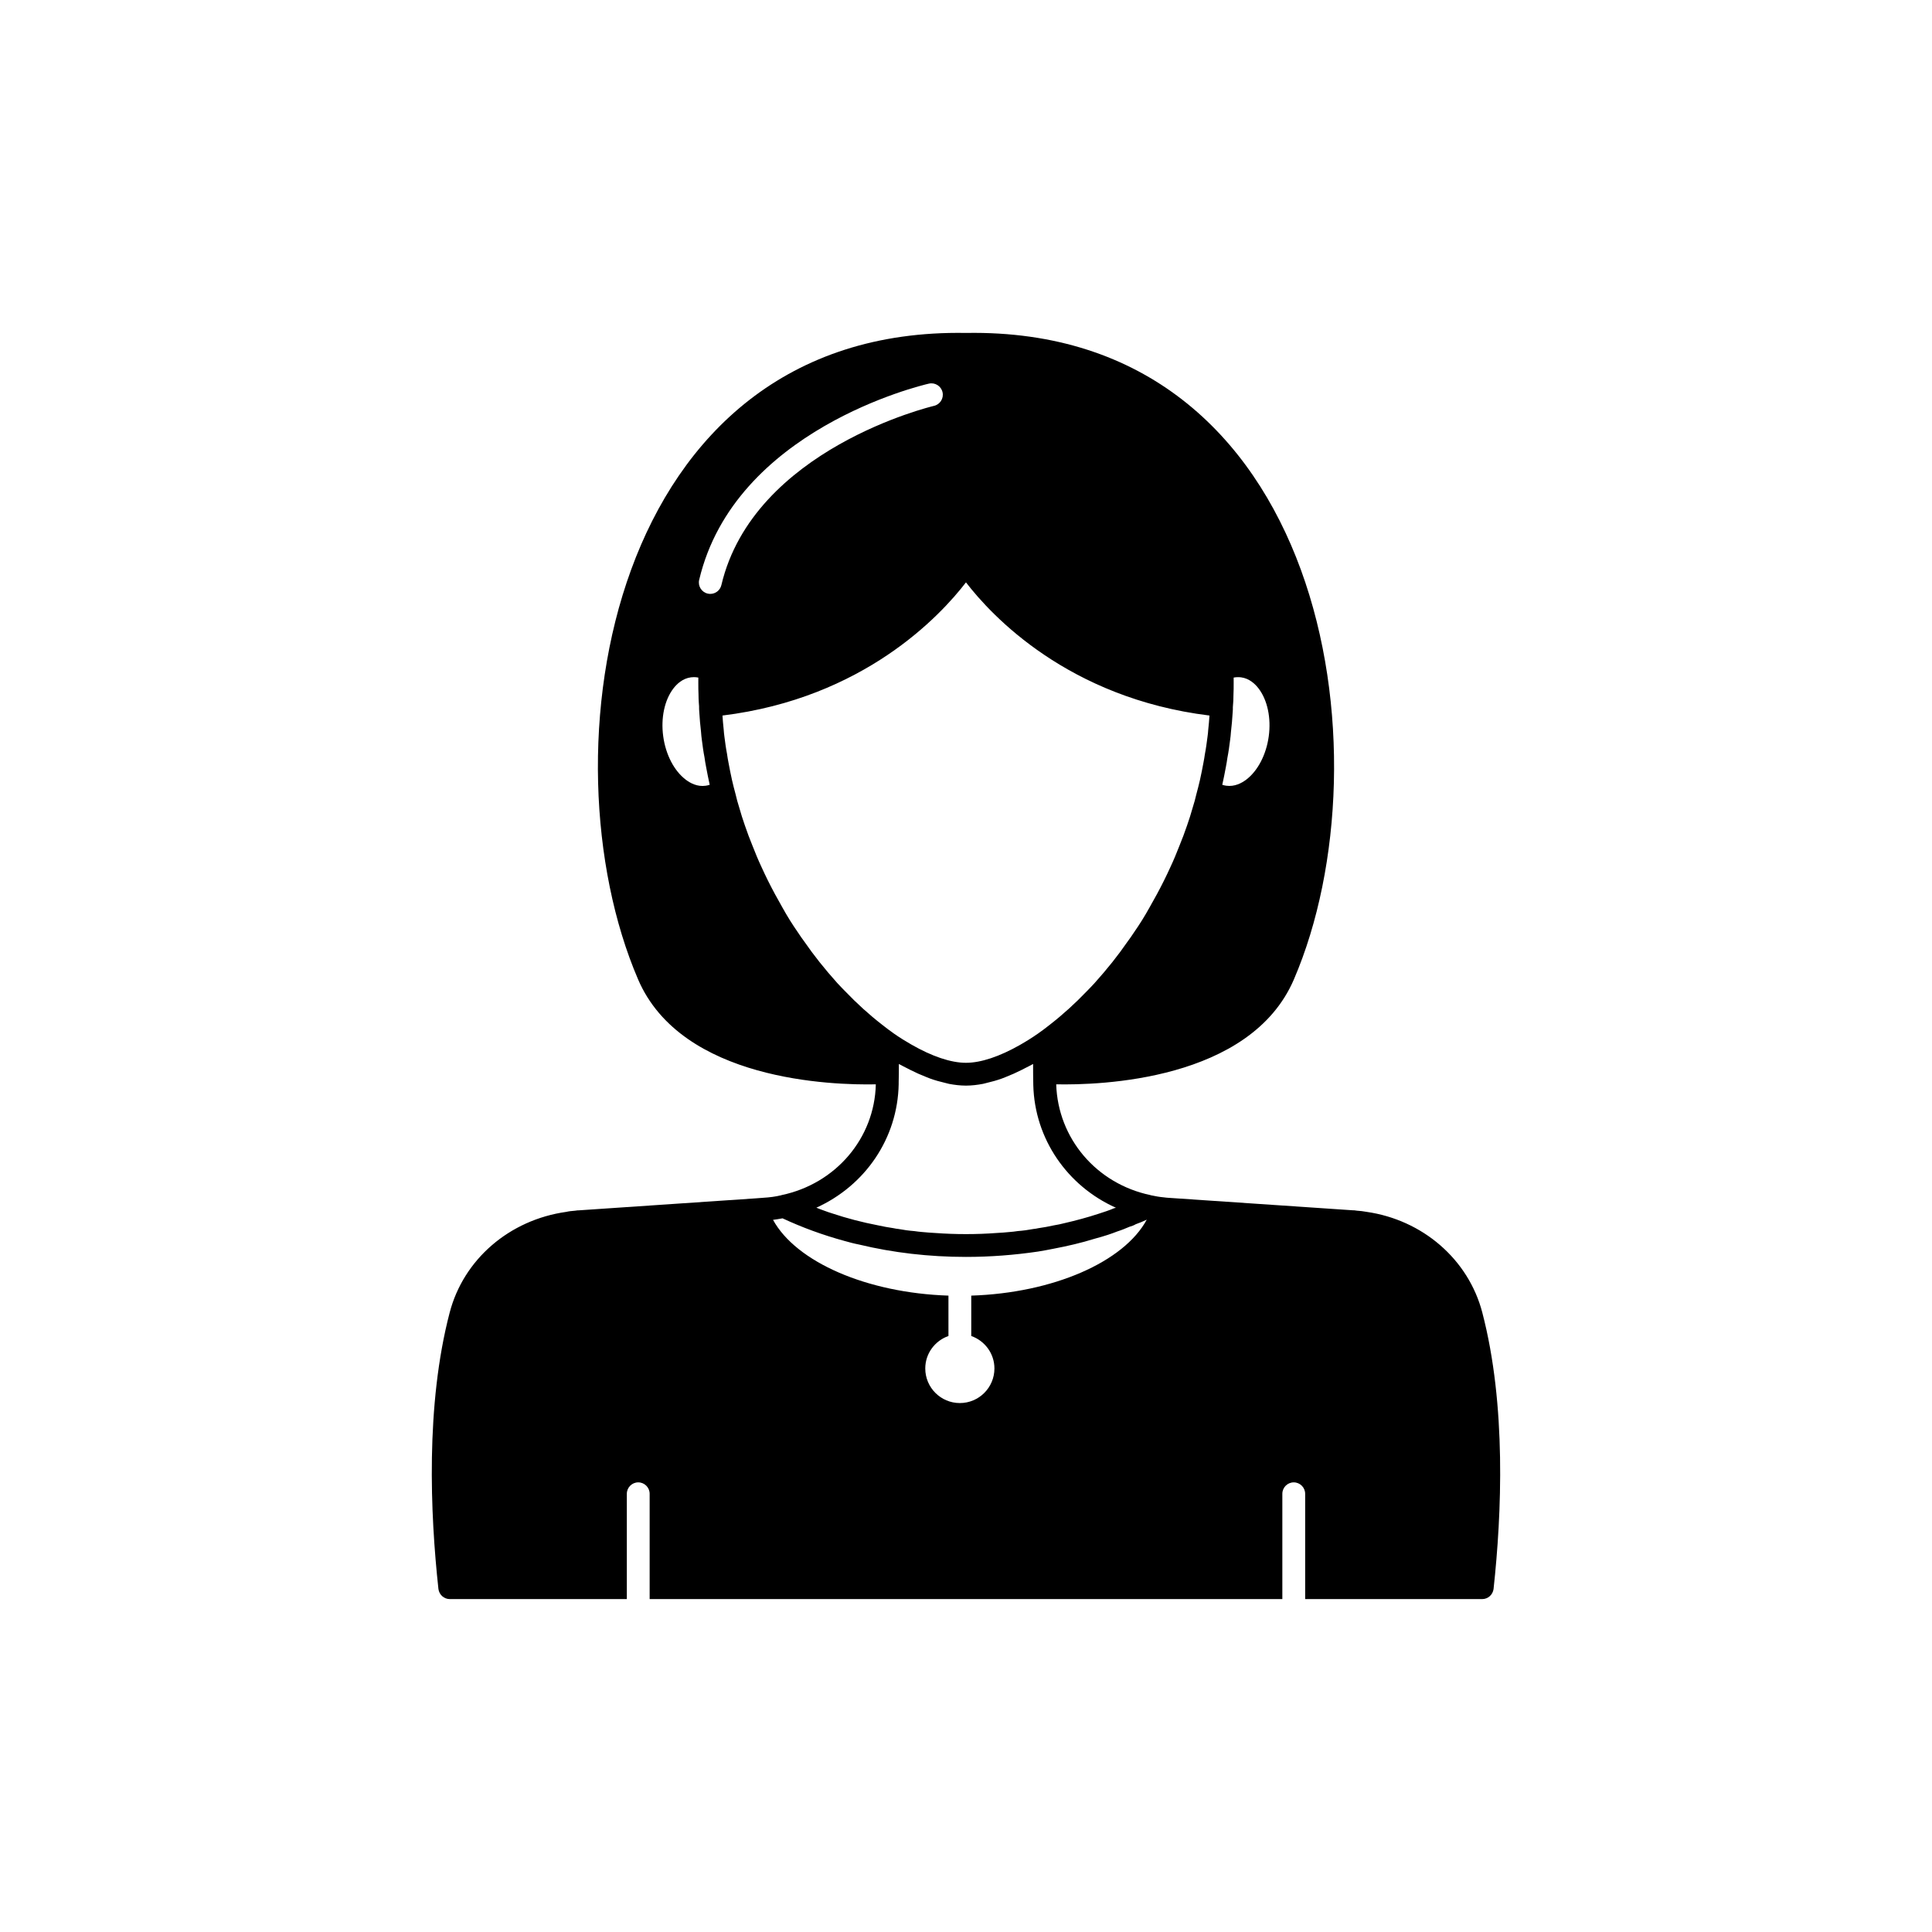 <?xml version="1.0" encoding="UTF-8"?>
<!-- The Best Svg Icon site in the world: iconSvg.co, Visit us! https://iconsvg.co -->
<svg fill="#000000" width="800px" height="800px" version="1.1" viewBox="144 144 512 512" xmlns="http://www.w3.org/2000/svg">
 <path d="m536.83 491.85c-3.676-14.105-15.82-24.586-30.73-26.703-0.805-0.152-1.664-0.25-2.469-0.301l-0.754-0.102h-0.301l-49.121-3.324c-0.25 0-0.453-0.051-0.957-0.102-1.16-0.102-2.316-0.301-3.477-0.555h-0.051c-0.051-0.051-0.051-0.051-0.102-0.051-14.285-3.008-24.512-14.996-24.965-29.355 11.359 0.238 51.449-0.891 63-27.824 25.543-59.449 8.312-172.96-86.906-171.3-95.219-1.664-112.45 111.85-86.906 171.3 11.551 26.941 51.656 28.062 63.008 27.828-0.332 14.285-10.621 26.344-24.973 29.355-0.051 0-0.051 0-0.102 0.051h-0.051c-1.461 0.352-2.973 0.555-4.684 0.656l-2.016 0.152-46.855 3.176h-0.301l-0.754 0.102c-0.805 0.051-1.664 0.152-2.266 0.301-15.113 2.117-27.258 12.594-30.934 26.703-6.402 24.477-5.144 53.348-2.977 73.246 0.203 1.512 1.461 2.672 3.023 2.672h46.906v-27.91c0-1.664 1.359-3.023 3.023-3.023 1.664 0 3.023 1.359 3.023 3.023v27.91h167.67v-27.91c0-1.664 1.359-3.023 3.023-3.023s3.023 1.359 3.023 3.023v27.91h46.906c1.562 0 2.82-1.16 3.023-2.672 2.16-19.898 3.418-48.77-2.981-73.254zm-67.945-144.68c0.156-0.832 0.309-1.672 0.379-2.293 0.316-1.578 0.527-3.207 0.727-4.766 0.113-0.734 0.176-1.465 0.215-2.07 0.211-1.773 0.367-3.594 0.461-5.219 0.059-0.562 0.066-1.125 0.051-1.398 0.109-1.152 0.164-2.309 0.16-3.301 0.055-1.008 0.055-2.074 0.055-3.133 0-0.48 0-0.957-0.004-1.426 0.676-0.125 1.336-0.145 1.969-0.062 2.203 0.293 3.742 1.773 4.648 2.965 2.344 3.078 3.348 7.816 2.684 12.672-0.668 4.867-2.906 9.16-5.984 11.492-1.191 0.898-3.074 1.902-5.281 1.594-0.363-0.051-0.711-0.129-1.051-0.238 0.352-1.559 0.652-3.117 0.973-4.816zm-137.88 5.059c-2.203 0.32-4.074-0.695-5.262-1.598-3.078-2.328-5.32-6.625-5.984-11.492-0.664-4.856 0.34-9.594 2.684-12.672 0.906-1.191 2.449-2.672 4.656-2.965 0.254-0.035 0.516-0.055 0.777-0.055 0.391 0 0.789 0.039 1.188 0.117-0.004 0.469-0.004 0.945-0.004 1.426 0 1.059 0.004 2.125 0.051 2.973 0 0.828 0.035 1.617 0.086 2.336 0.008 0.359 0.031 0.668 0.062 0.836 0 0.562 0.008 1.125 0.055 1.539 0.105 1.773 0.262 3.594 0.461 5.238 0.055 0.734 0.117 1.465 0.215 2.121 0.211 1.633 0.422 3.258 0.703 4.629 0.102 0.832 0.258 1.672 0.43 2.594 0.301 1.617 0.609 3.184 0.953 4.727-0.348 0.113-0.699 0.195-1.07 0.246zm1.227-50.84c-0.23 0-0.461-0.027-0.695-0.082-1.625-0.383-2.633-2.012-2.25-3.637 9.395-39.789 58.777-51.523 60.875-52.004 1.617-0.375 3.246 0.641 3.617 2.269 0.375 1.625-0.641 3.25-2.269 3.625-0.477 0.109-47.816 11.398-56.34 47.496-0.328 1.395-1.566 2.332-2.938 2.332zm35.738 105.3c-0.688-0.688-1.328-1.371-2.102-2.195-3.379-3.773-6.184-7.301-8.668-10.902-0.609-0.797-1.172-1.641-1.789-2.566-1.434-2.055-2.805-4.254-4.078-6.555-0.648-1.145-1.293-2.289-1.938-3.481-1.277-2.356-2.5-4.809-3.652-7.359-0.828-1.754-1.559-3.559-2.312-5.465-0.73-1.754-1.41-3.609-2.055-5.488-0.531-1.5-1.012-3.047-1.492-4.734-0.375-1.125-0.656-2.254-0.965-3.535-0.34-1.207-0.629-2.418-0.93-3.684-0.34-1.512-0.633-3.019-0.941-4.664-0.133-0.715-0.27-1.434-0.395-2.359-0.285-1.445-0.477-2.941-0.68-4.508-0.09-0.574-0.129-1.152-0.188-1.855-0.141-1.188-0.23-2.449-0.324-3.711 37.453-4.613 57.758-26.48 64.531-35.293 6.773 8.812 27.074 30.68 64.531 35.293-0.09 1.254-0.184 2.508-0.336 3.836-0.043 0.574-0.086 1.152-0.188 1.805-0.191 1.492-0.383 2.988-0.703 4.648-0.09 0.715-0.227 1.434-0.375 2.234-0.293 1.562-0.586 3.074-0.934 4.613-0.289 1.215-0.582 2.43-0.949 3.754-0.281 1.172-0.562 2.301-0.98 3.566-0.434 1.543-0.918 3.094-1.457 4.621-0.637 1.852-1.316 3.707-2.07 5.512-0.734 1.852-1.461 3.656-2.312 5.461-1.129 2.5-2.356 4.953-3.633 7.312-0.648 1.191-1.293 2.336-1.949 3.5-1.262 2.281-2.633 4.481-4.121 6.613-0.562 0.844-1.125 1.688-1.824 2.609-2.391 3.477-5.195 7.004-8.668 10.875-0.68 0.727-1.32 1.41-2.055 2.148-3.094 3.234-6.371 6.199-9.789 8.855-1.012 0.816-2.07 1.59-3.059 2.293-1.648 1.152-3.269 2.156-4.867 3.066-5.34 3.031-10.27 4.707-14.262 4.707-4.047 0-9.055-1.73-14.477-4.84-1.52-0.875-3.059-1.816-4.625-2.914-1.012-0.723-2.07-1.492-3.129-2.348-3.375-2.617-6.652-5.582-9.793-8.867zm14.188 24.559v-0.453c0.051-1.664 0.051-3.273 0.051-4.836 0.742 0.434 1.457 0.754 2.188 1.141 0.254 0.137 0.508 0.266 0.762 0.395 1.465 0.742 2.898 1.379 4.305 1.926 0.363 0.145 0.73 0.301 1.094 0.43 1.301 0.461 2.562 0.812 3.805 1.098 0.379 0.09 0.773 0.215 1.145 0.289 1.508 0.285 2.969 0.449 4.367 0.457 0.039 0 0.082 0.012 0.121 0.012s0.082-0.012 0.121-0.012c1.398-0.008 2.863-0.176 4.367-0.461 0.367-0.07 0.75-0.195 1.121-0.281 1.25-0.285 2.519-0.641 3.832-1.105 0.348-0.125 0.703-0.277 1.059-0.414 1.422-0.551 2.871-1.195 4.352-1.945 0.238-0.121 0.477-0.246 0.719-0.375 0.738-0.387 1.461-0.715 2.215-1.152 0 1.762 0 3.629 0.051 5.594 0.352 14.258 9.02 26.754 21.867 32.496-0.102 0.102-0.25 0.102-0.352 0.102-1.41 0.605-2.82 1.059-4.231 1.512-2.922 0.957-5.894 1.762-8.969 2.469-0.965 0.25-1.922 0.449-2.879 0.602-1.359 0.301-2.719 0.555-4.133 0.754-0.402 0.102-0.805 0.152-1.258 0.203-1.359 0.254-2.769 0.453-4.18 0.555-0.707 0.102-1.41 0.203-2.168 0.25-1.109 0.102-2.215 0.203-3.324 0.25-2.723 0.207-5.441 0.305-8.211 0.305s-5.492-0.102-8.211-0.301c-1.109-0.051-2.215-0.152-3.324-0.25-0.754-0.051-1.461-0.152-2.168-0.25-1.414-0.105-2.824-0.305-4.184-0.559-0.453-0.051-0.855-0.102-1.258-0.203-1.41-0.203-2.769-0.453-4.133-0.754-4.184-0.805-8.262-1.863-12.191-3.176-0.707-0.203-1.359-0.453-2.066-0.707-0.707-0.25-1.41-0.504-2.117-0.805 12.898-5.84 21.562-18.336 21.816-32.797zm19.234 56.105v10.699c3.562 1.258 6.141 4.621 6.141 8.609 0 5.055-4.109 9.164-9.164 9.164s-9.164-4.109-9.164-9.164c0-3.988 2.578-7.356 6.144-8.609v-10.699c-21.652-0.711-40.375-8.914-46.488-20.082 0.855-0.102 1.715-0.25 2.519-0.402 5.188 2.418 10.68 4.434 16.426 5.996 1.258 0.352 2.57 0.707 3.879 0.957 9.012 2.164 18.531 3.273 28.309 3.273 6.5 0 12.848-0.504 19.043-1.41 1.41-0.254 2.769-0.453 4.133-0.754 3.727-0.707 7.406-1.562 10.984-2.672 1.16-0.301 2.316-0.656 3.426-1.008 0.855-0.301 1.664-0.555 2.519-0.906 1.109-0.352 2.215-0.805 3.273-1.258 0.555-0.152 1.109-0.352 1.613-0.656 1.008-0.352 1.965-0.754 2.922-1.211-6.07 11.223-24.809 19.43-46.516 20.133z"/>
</svg>